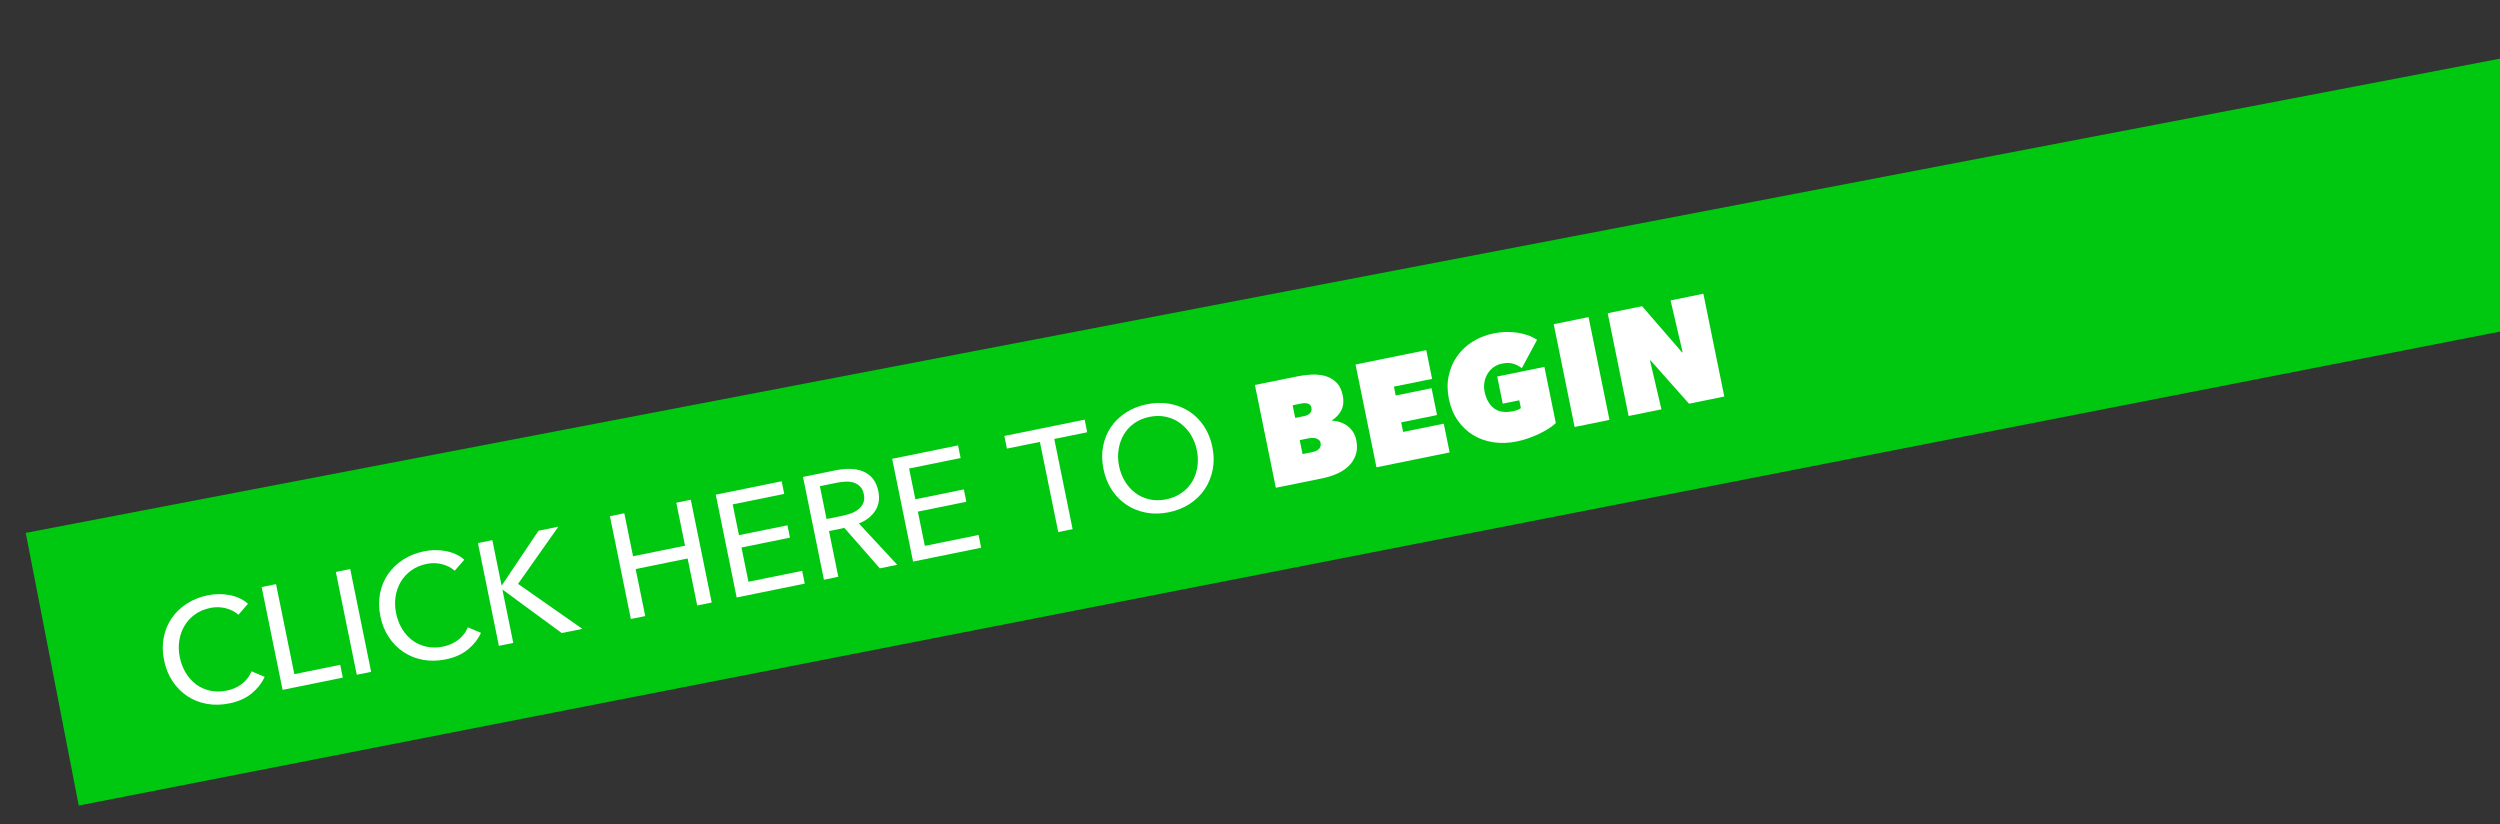 <?xml version="1.0" encoding="utf-8"?>
<!-- Generator: Adobe Illustrator 21.1.0, SVG Export Plug-In . SVG Version: 6.00 Build 0)  -->
<svg version="1.0" id="Layer_1" xmlns="http://www.w3.org/2000/svg" xmlns:xlink="http://www.w3.org/1999/xlink" x="0px" y="0px"
	 viewBox="0 0 270 89" style="enable-background:new 0 0 270 89;" xml:space="preserve">
<rect x="0" y="0" width="270" height="89" fill="#333333" stroke="none"/>
<style type="text/css">
	.st0{fill:#00C810;}
	.st1{fill:#FFFFFF;}
</style>
<g>
</g>
<g>
</g>
<g>
	<polygon class="st0" points="2.779,57.551 8.504,87 270,35.81 270,6.335 	"/>
	<g>
		<path class="st1" d="M28.584,73.101c-0.318,0.685-0.789,1.285-1.414,1.798
			c-0.625,0.514-1.429,0.871-2.411,1.07c-0.847,0.172-1.657,0.188-2.432,0.045
			c-0.774-0.142-1.474-0.418-2.095-0.831c-0.623-0.412-1.153-0.946-1.592-1.604
			c-0.439-0.656-0.746-1.413-0.92-2.27c-0.177-0.868-0.188-1.689-0.036-2.466
			c0.151-0.776,0.441-1.472,0.865-2.086c0.425-0.614,0.97-1.136,1.633-1.565
			c0.664-0.429,1.419-0.729,2.266-0.902c0.376-0.077,0.766-0.117,1.167-0.123
			s0.795,0.028,1.181,0.103c0.385,0.074,0.745,0.188,1.082,0.343
			c0.336,0.155,0.638,0.353,0.904,0.592L25.75,66.395c-0.349-0.32-0.796-0.553-1.342-0.698
			c-0.547-0.145-1.107-0.158-1.683-0.042c-0.647,0.132-1.206,0.368-1.676,0.708
			c-0.471,0.34-0.846,0.752-1.129,1.234c-0.283,0.482-0.47,1.012-0.558,1.591
			c-0.09,0.579-0.072,1.171,0.052,1.777c0.127,0.627,0.343,1.193,0.646,1.697
			c0.305,0.504,0.677,0.921,1.119,1.249c0.443,0.33,0.947,0.557,1.511,0.682
			c0.564,0.124,1.164,0.122,1.803-0.008c0.627-0.128,1.171-0.369,1.633-0.725
			c0.461-0.354,0.81-0.806,1.046-1.355L28.584,73.101z"/>
		<path class="st1" d="M31.79,72.808l4.954-1.008l0.281,1.381l-6.507,1.323l-2.259-11.101
			l1.553-0.316L31.79,72.808z"/>
		<path class="st1" d="M40.083,72.558l-1.553,0.315l-2.259-11.101l1.553-0.316L40.083,72.558z"/>
		<path class="st1" d="M51.945,68.348c-0.318,0.685-0.789,1.285-1.414,1.798
			c-0.625,0.514-1.429,0.871-2.411,1.07c-0.847,0.172-1.657,0.188-2.432,0.045
			c-0.774-0.142-1.474-0.418-2.095-0.831c-0.624-0.412-1.154-0.946-1.592-1.604
			c-0.439-0.656-0.746-1.413-0.92-2.27c-0.177-0.868-0.188-1.689-0.036-2.466
			c0.151-0.776,0.441-1.472,0.864-2.086c0.426-0.614,0.971-1.136,1.634-1.565
			c0.664-0.429,1.419-0.729,2.266-0.902c0.376-0.077,0.766-0.117,1.167-0.123
			s0.795,0.028,1.18,0.103s0.746,0.188,1.083,0.343c0.336,0.155,0.638,0.353,0.904,0.592
			l-1.032,1.189c-0.349-0.32-0.796-0.553-1.342-0.698
			c-0.547-0.145-1.107-0.158-1.683-0.042c-0.647,0.132-1.206,0.368-1.677,0.709
			c-0.47,0.34-0.845,0.751-1.128,1.234c-0.283,0.482-0.47,1.012-0.558,1.591
			c-0.09,0.579-0.072,1.171,0.052,1.777c0.127,0.627,0.343,1.193,0.646,1.697
			c0.305,0.504,0.677,0.921,1.119,1.249c0.443,0.33,0.946,0.557,1.511,0.682
			c0.564,0.124,1.164,0.122,1.803-0.008c0.627-0.128,1.171-0.369,1.633-0.725
			c0.461-0.354,0.81-0.806,1.046-1.355L51.945,68.348z"/>
		<path class="st1" d="M54.168,63.226l0.031-0.006l3.959-5.9l2.148-0.438l-4.359,6.178
			l6.947,4.856l-2.227,0.453l-6.373-4.68l-0.031,0.006l1.168,5.739l-1.553,0.316
			l-2.259-11.101l1.553-0.316L54.168,63.226z"/>
		<path class="st1" d="M65.873,55.75l1.553-0.316l0.944,4.642l5.613-1.142l-0.944-4.642
			l1.567-0.319l2.259,11.101l-1.567,0.319l-1.034-5.079l-5.613,1.142l1.034,5.08
			l-1.553,0.315L65.873,55.75z"/>
		<path class="st1" d="M80.832,62.83l5.802-1.18l0.28,1.38l-7.354,1.496l-2.259-11.101
			l7.118-1.448l0.278,1.364l-5.566,1.132l0.677,3.324l5.236-1.065l0.271,1.333l-5.236,1.065
			L80.832,62.83z"/>
		<path class="st1" d="M90.536,62.293l-1.552,0.316l-2.259-11.101l3.559-0.724
			c0.533-0.108,1.052-0.157,1.555-0.145c0.503,0.012,0.96,0.102,1.369,0.269
			c0.409,0.167,0.759,0.425,1.047,0.775c0.29,0.349,0.491,0.806,0.606,1.37
			c0.166,0.815,0.049,1.525-0.351,2.129c-0.4,0.603-0.983,1.054-1.75,1.351l4.142,4.464
			l-1.882,0.383l-3.827-4.365l-1.662,0.338L90.536,62.293z M89.267,56.052l1.788-0.364
			c0.365-0.074,0.698-0.175,1-0.301c0.3-0.126,0.554-0.284,0.76-0.474
			c0.207-0.188,0.354-0.408,0.445-0.661C93.35,54,93.361,53.707,93.293,53.372
			c-0.068-0.334-0.193-0.6-0.374-0.797c-0.183-0.197-0.399-0.341-0.651-0.431
			c-0.253-0.089-0.536-0.133-0.851-0.129c-0.315,0.004-0.64,0.041-0.974,0.108
			l-1.897,0.386L89.267,56.052z"/>
		<path class="st1" d="M99.883,58.954l5.801-1.18l0.28,1.38l-7.353,1.496l-2.259-11.101
			l7.117-1.448l0.278,1.364l-5.565,1.132l0.676,3.324l5.236-1.065l0.271,1.333
			l-5.236,1.065L99.883,58.954z"/>
		<path class="st1" d="M115.841,57.145l-1.552,0.316l-1.981-9.737l-3.559,0.724l-0.278-1.364
			l8.671-1.764l0.277,1.364l-3.559,0.724L115.841,57.145z"/>
		<path class="st1" d="M130.937,48.277c0.175,0.856,0.186,1.673,0.033,2.45
			c-0.152,0.777-0.437,1.477-0.854,2.101c-0.417,0.624-0.957,1.153-1.62,1.587
			c-0.662,0.435-1.417,0.738-2.264,0.91c-0.847,0.172-1.657,0.188-2.433,0.045
			c-0.773-0.141-1.475-0.418-2.103-0.829s-1.161-0.944-1.6-1.602
			c-0.438-0.656-0.745-1.413-0.919-2.27c-0.177-0.868-0.191-1.689-0.044-2.465
			c0.147-0.775,0.431-1.47,0.85-2.083c0.419-0.613,0.958-1.133,1.616-1.562
			c0.658-0.428,1.412-0.728,2.259-0.9c0.847-0.172,1.659-0.19,2.438-0.055
			c0.779,0.136,1.48,0.404,2.106,0.804c0.626,0.401,1.16,0.929,1.604,1.584
			C130.45,46.648,130.76,47.409,130.937,48.277z M129.259,48.618
			c-0.123-0.606-0.339-1.158-0.646-1.656c-0.309-0.498-0.688-0.913-1.136-1.247
			c-0.448-0.333-0.956-0.565-1.521-0.695c-0.565-0.13-1.173-0.129-1.82,0.002
			c-0.639,0.13-1.191,0.365-1.661,0.706c-0.469,0.34-0.843,0.751-1.121,1.232
			c-0.277,0.481-0.461,1.011-0.549,1.589c-0.09,0.579-0.073,1.171,0.051,1.778
			c0.125,0.616,0.343,1.176,0.652,1.679c0.309,0.503,0.688,0.919,1.135,1.247
			c0.448,0.328,0.95,0.555,1.511,0.68c0.559,0.126,1.156,0.125,1.794-0.005
			s1.194-0.363,1.67-0.699s0.856-0.742,1.141-1.22c0.283-0.477,0.469-1.008,0.558-1.592
			C129.403,49.835,129.385,49.234,129.259,48.618z"/>
		<path class="st1" d="M143.877,45.432c0.274,0.009,0.552,0.059,0.831,0.149
			c0.279,0.09,0.54,0.222,0.782,0.396c0.242,0.174,0.45,0.391,0.622,0.649
			c0.172,0.259,0.294,0.561,0.364,0.907c0.123,0.605,0.104,1.141-0.059,1.604
			c-0.161,0.463-0.417,0.863-0.768,1.202c-0.35,0.337-0.773,0.613-1.268,0.829
			c-0.495,0.215-1.015,0.378-1.558,0.488l-5.033,1.024l-2.259-11.101l4.562-0.928
			c0.45-0.092,0.935-0.155,1.455-0.19c0.521-0.035,1.017,0.006,1.487,0.122
			c0.47,0.117,0.886,0.343,1.248,0.677c0.362,0.334,0.607,0.82,0.737,1.459
			c0.121,0.596,0.071,1.117-0.147,1.564c-0.219,0.448-0.556,0.816-1.009,1.104
			L143.877,45.432z M139.604,43.77l0.278,1.364l1.002-0.204
			c0.262-0.053,0.464-0.157,0.606-0.312c0.144-0.153,0.188-0.356,0.138-0.607
			c-0.043-0.209-0.163-0.348-0.361-0.417c-0.199-0.068-0.445-0.073-0.738-0.013
			L139.604,43.77z M140.37,47.533l0.307,1.505l1.112-0.226
			c0.293-0.06,0.518-0.174,0.673-0.342c0.157-0.167,0.21-0.376,0.159-0.628
			c-0.03-0.146-0.094-0.258-0.191-0.336c-0.098-0.079-0.21-0.135-0.336-0.168
			c-0.127-0.034-0.258-0.048-0.393-0.043c-0.136,0.006-0.26,0.021-0.375,0.044
			L140.37,47.533z"/>
		<path class="st1" d="M146.398,39.367l7.636-1.553l0.632,3.104l-4.124,0.839l0.194,0.957
			l3.873-0.788l0.59,2.9l-3.872,0.788l0.21,1.035l4.391-0.893l0.632,3.104
			l-7.902,1.608L146.398,39.367z"/>
		<path class="st1" d="M163.813,47.678c-0.879,0.179-1.719,0.208-2.521,0.088
			s-1.53-0.377-2.183-0.773c-0.65-0.395-1.207-0.921-1.667-1.579
			c-0.461-0.657-0.781-1.43-0.962-2.318c-0.181-0.888-0.188-1.725-0.021-2.51
			c0.166-0.785,0.47-1.489,0.908-2.112c0.439-0.623,0.996-1.147,1.673-1.573
			c0.674-0.425,1.431-0.724,2.268-0.894c0.867-0.177,1.719-0.203,2.555-0.079
			c0.837,0.123,1.55,0.381,2.141,0.772l-1.646,3.062
			c-0.285-0.225-0.601-0.386-0.948-0.484c-0.346-0.099-0.75-0.1-1.209-0.007
			c-0.304,0.062-0.587,0.182-0.85,0.36c-0.263,0.179-0.48,0.403-0.654,0.672
			c-0.174,0.27-0.298,0.575-0.369,0.916c-0.072,0.341-0.068,0.706,0.011,1.092
			c0.157,0.774,0.486,1.362,0.986,1.767c0.502,0.404,1.196,0.516,2.086,0.335
			c0.157-0.032,0.316-0.078,0.479-0.139c0.161-0.06,0.283-0.125,0.367-0.197
			l-0.173-0.846l-1.787,0.364l-0.597-2.932l5.096-1.037l1.234,6.067
			c-0.229,0.21-0.5,0.416-0.813,0.615c-0.312,0.201-0.651,0.386-1.013,0.557
			c-0.362,0.172-0.748,0.33-1.154,0.472C164.643,47.479,164.23,47.593,163.813,47.678z"/>
		<path class="st1" d="M167.8,35.013l3.764-0.766l2.259,11.101l-3.764,0.766L167.8,35.013z"/>
		<path class="st1" d="M173.632,33.826l3.717-0.756l4.312,4.985l0.062-0.013l-1.302-5.597
			l3.543-0.721l2.259,11.101l-3.81,0.775l-4.151-4.675l-0.063,0.013l1.235,5.268
			l-3.544,0.721L173.632,33.826z"/>
	</g>
</g>
</svg>
